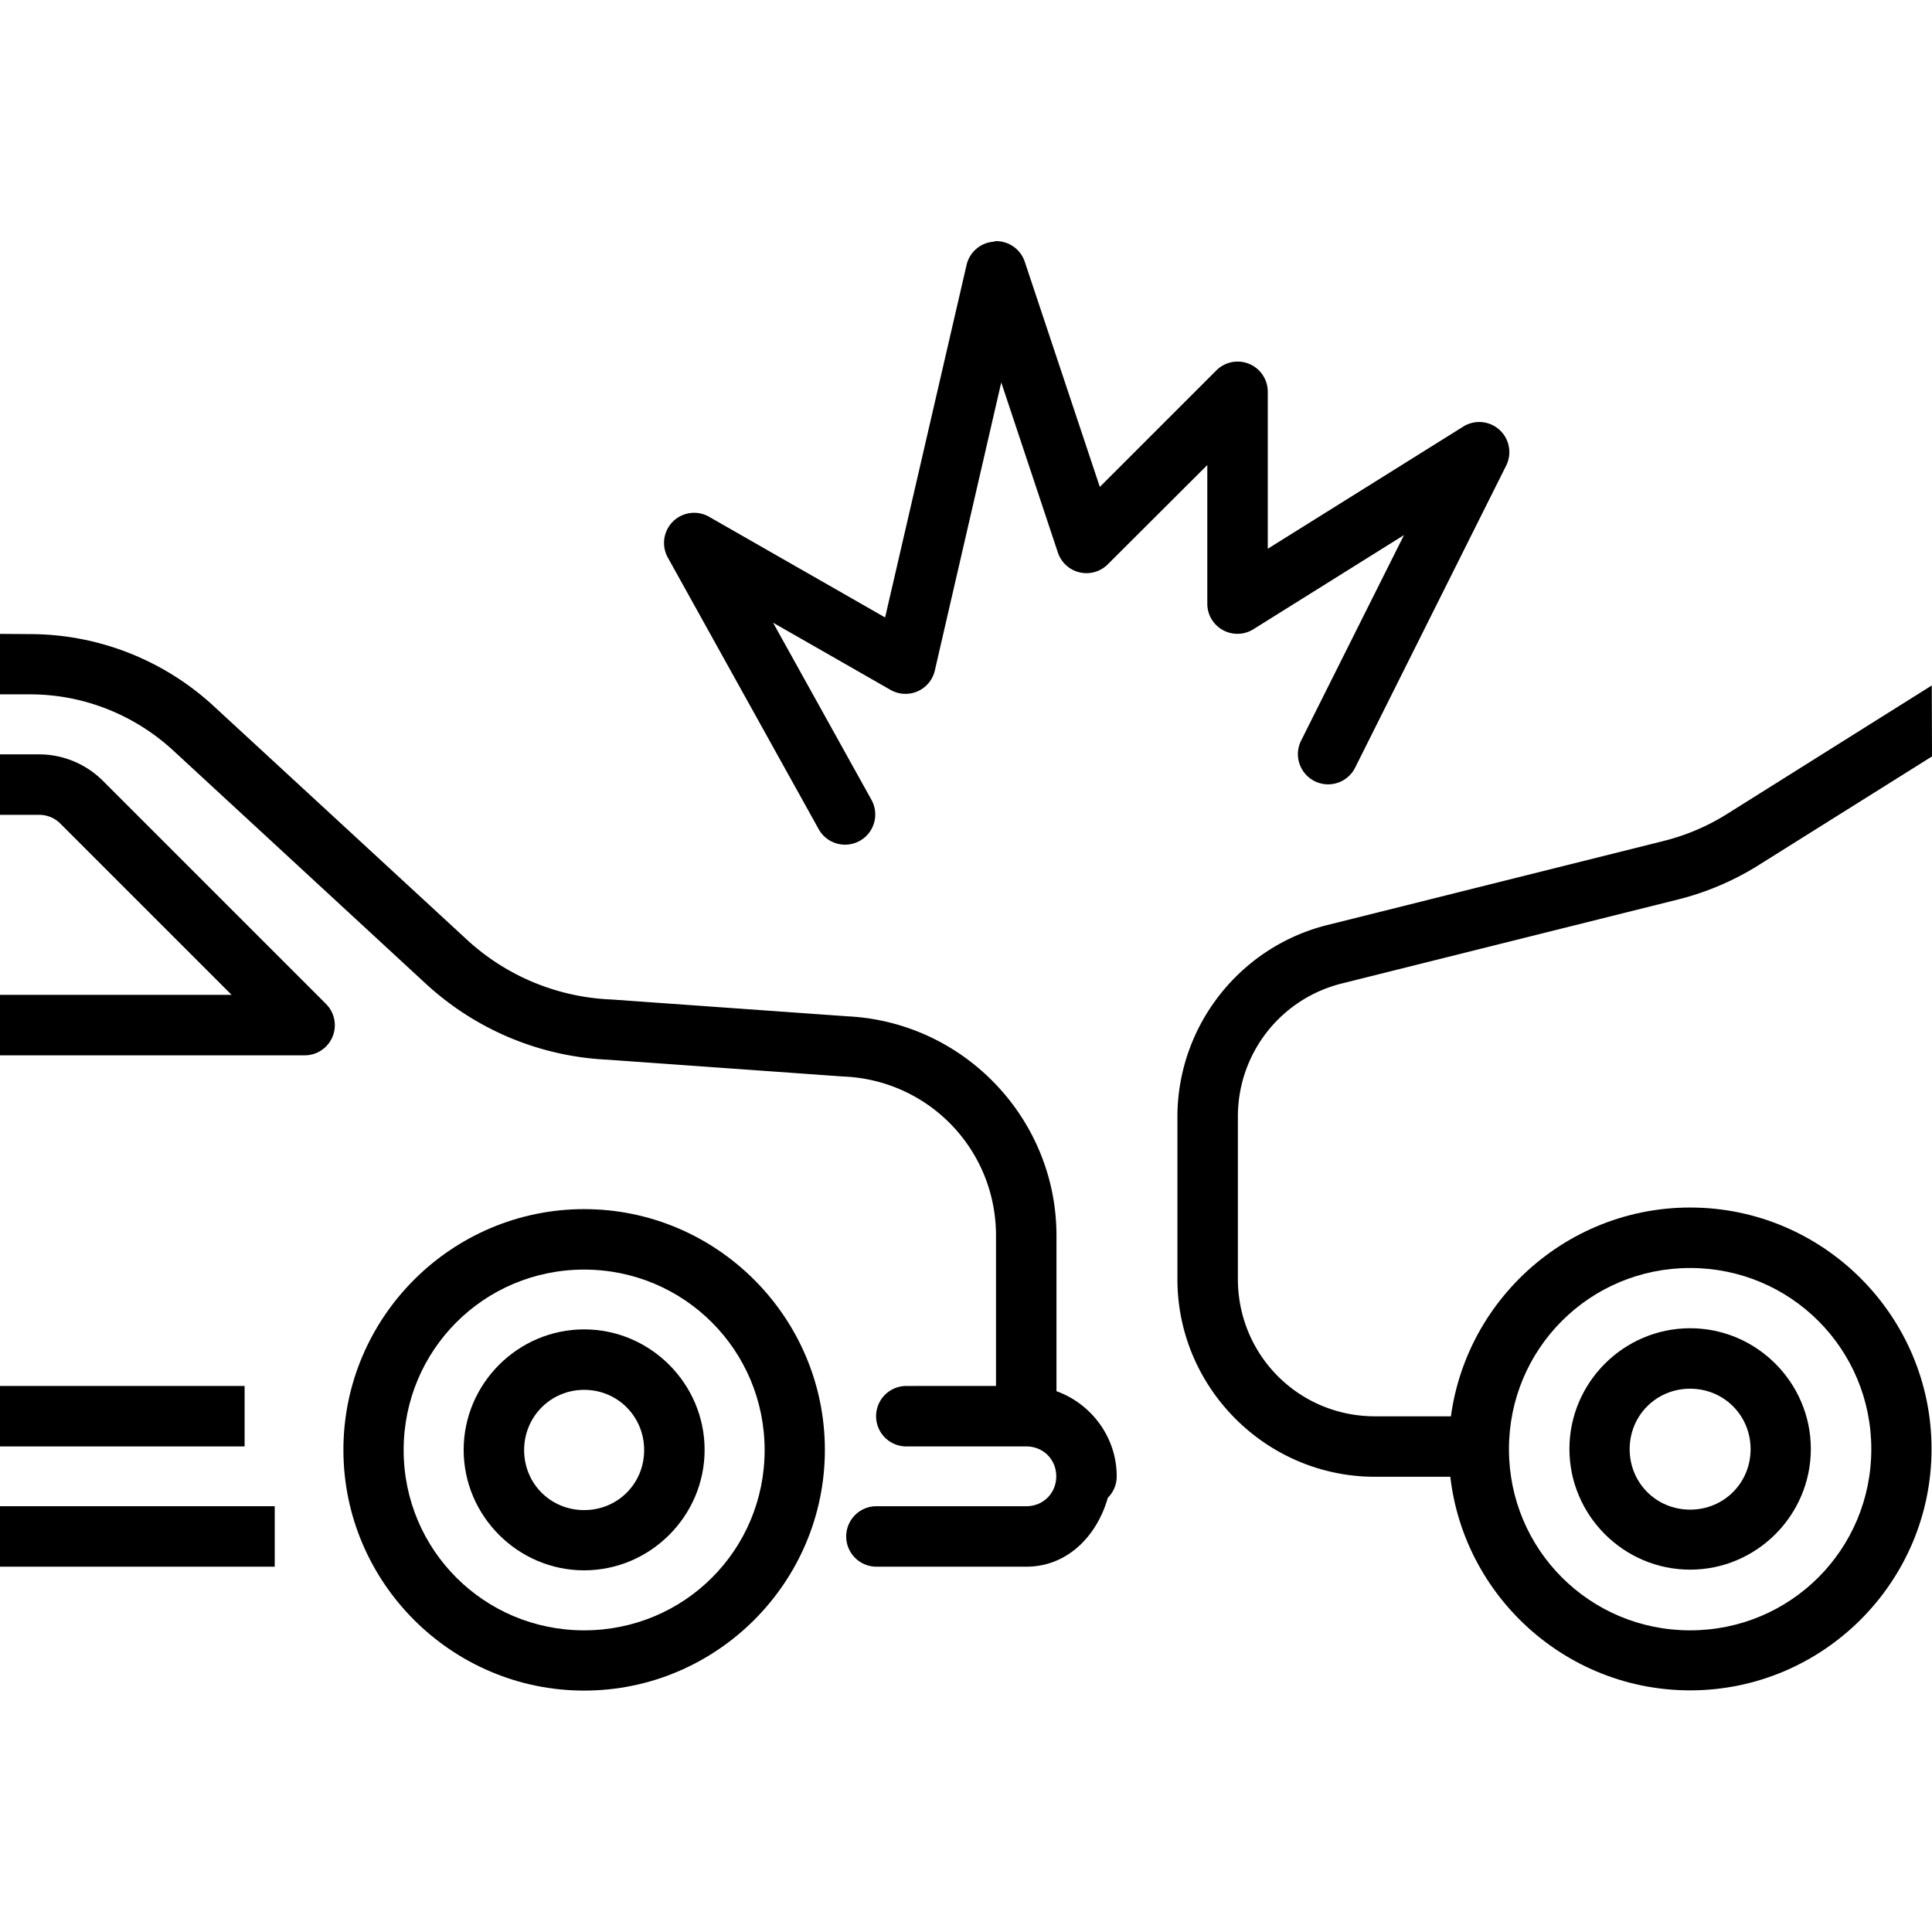 <?xml version="1.0" ?><svg height="32" id="svg8" version="1.1" viewBox="0 0 8.467 8.467" width="32" xmlns="http://www.w3.org/2000/svg" xmlns:cc="http://creativecommons.org/ns#" xmlns:dc="http://purl.org/dc/elements/1.1/" xmlns:inkscape="http://www.inkscape.org/namespaces/inkscape" xmlns:rdf="http://www.w3.org/1999/02/22-rdf-syntax-ns#" xmlns:sodipodi="http://sodipodi.sourceforge.net/DTD/sodipodi-0.dtd" xmlns:svg="http://www.w3.org/2000/svg"><defs id="defs2"><pattern height="6" id="EMFhbasepattern" patternUnits="userSpaceOnUse" width="6" x="0" y="0"/><pattern height="6" id="EMFhbasepattern-6" patternUnits="userSpaceOnUse" width="6" x="0" y="0"/><pattern height="6" id="EMFhbasepattern-4" patternUnits="userSpaceOnUse" width="6" x="0" y="0"/><pattern height="6" id="EMFhbasepattern-3" patternUnits="userSpaceOnUse" width="6" x="0" y="0"/><pattern height="6" id="EMFhbasepattern-0" patternUnits="userSpaceOnUse" width="6" x="0" y="0"/></defs><g id="layer1" transform="translate(0,-288.533)"><path d="m -6.9283999e-8,291.311 0,0.265 0.132,0 c 0.232,0 0.455,0.088 0.626,0.245 l 1.108,1.023 c 0.218,0.201 0.499,0.319 0.795,0.333 l 1.037,0.074 a 0.132,0.132 0 0 0 0.003,0 c 0.373,0.018 0.664,0.323 0.664,0.697 l 0,0.79 0.265,0 0,-0.79 c 0,-0.512 -0.405,-0.936 -0.916,-0.961 l -1.038,-0.074 a 0.132,0.132 0 0 0 -0.003,0 c -0.234,-0.011 -0.456,-0.104 -0.628,-0.263 l -1.109,-1.023 c -0.219,-0.202 -0.507,-0.315 -0.805,-0.315 z" id="path28902" style="color:#000000;font-style:normal;font-variant:normal;font-weight:normal;font-stretch:normal;font-size:medium;line-height:normal;font-family:sans-serif;text-indent:0;text-align:start;text-decoration:none;text-decoration-line:none;text-decoration-style:solid;text-decoration-color:#000000;letter-spacing:normal;word-spacing:normal;text-transform:none;direction:ltr;writing-mode:lr-tb;baseline-shift:baseline;text-anchor:start;white-space:normal;clip-rule:nonzero;display:inline;overflow:visible;visibility:visible;opacity:1;isolation:auto;mix-blend-mode:normal;color-interpolation:sRGB;color-interpolation-filters:linearRGB;solid-color:#000000;solid-opacity:1;fill:#000000;fill-opacity:1;fill-rule:evenodd;stroke:none;stroke-width:1px;stroke-linecap:butt;stroke-linejoin:round;stroke-miterlimit:4;stroke-dasharray:none;stroke-dashoffset:0;stroke-opacity:1;color-rendering:auto;image-rendering:auto;shape-rendering:auto;text-rendering:auto;enable-background:accumulate"/><path d="m -6.9283999e-8,291.839 0,0.265 0.171,0 c 0.035,0 0.068,0.013 0.093,0.038 l 0.751,0.751 -1.015,0 0,0.265 1.334,0 a 0.132,0.132 0 0 0 0.094,-0.226 l -0.977,-0.977 c -0.074,-0.074 -0.175,-0.116 -0.28,-0.116 z" id="path28904" style="color:#000000;font-style:normal;font-variant:normal;font-weight:normal;font-stretch:normal;font-size:medium;line-height:normal;font-family:sans-serif;text-indent:0;text-align:start;text-decoration:none;text-decoration-line:none;text-decoration-style:solid;text-decoration-color:#000000;letter-spacing:normal;word-spacing:normal;text-transform:none;direction:ltr;writing-mode:lr-tb;baseline-shift:baseline;text-anchor:start;white-space:normal;clip-rule:nonzero;display:inline;overflow:visible;visibility:visible;opacity:1;isolation:auto;mix-blend-mode:normal;color-interpolation:sRGB;color-interpolation-filters:linearRGB;solid-color:#000000;solid-opacity:1;fill:#000000;fill-opacity:1;fill-rule:evenodd;stroke:none;stroke-width:1px;stroke-linecap:butt;stroke-linejoin:round;stroke-miterlimit:4;stroke-dasharray:none;stroke-dashoffset:0;stroke-opacity:1;color-rendering:auto;image-rendering:auto;shape-rendering:auto;text-rendering:auto;enable-background:accumulate"/><path d="m 3.972,294.607 a 0.132,0.132 0 1 0 0,0.265 l 0.526,0 c 0.074,0 0.131,0.057 0.131,0.131 0,0.074 -0.057,0.131 -0.131,0.131 l -0.657,0 a 0.132,0.132 0 1 0 0,0.265 l 0.657,0 c 0.181,0 0.31,-0.136 0.357,-0.302 a 0.132,0.132 0 0 0 0.039,-0.094 c 0,-0.217 -0.179,-0.396 -0.396,-0.396 z" id="path28906" style="color:#000000;font-style:normal;font-variant:normal;font-weight:normal;font-stretch:normal;font-size:medium;line-height:normal;font-family:sans-serif;text-indent:0;text-align:start;text-decoration:none;text-decoration-line:none;text-decoration-style:solid;text-decoration-color:#000000;letter-spacing:normal;word-spacing:normal;text-transform:none;direction:ltr;writing-mode:lr-tb;baseline-shift:baseline;text-anchor:start;white-space:normal;clip-rule:nonzero;display:inline;overflow:visible;visibility:visible;opacity:1;isolation:auto;mix-blend-mode:normal;color-interpolation:sRGB;color-interpolation-filters:linearRGB;solid-color:#000000;solid-opacity:1;fill:#000000;fill-opacity:1;fill-rule:evenodd;stroke:none;stroke-width:1px;stroke-linecap:round;stroke-linejoin:round;stroke-miterlimit:4;stroke-dasharray:none;stroke-dashoffset:0;stroke-opacity:1;color-rendering:auto;image-rendering:auto;shape-rendering:auto;text-rendering:auto;enable-background:accumulate"/><path d="m 2.56,293.832 c -0.581,0 -1.055,0.474 -1.055,1.055 -2.64e-5,0.581 0.474,1.055 1.055,1.055 0.581,0 1.055,-0.474 1.055,-1.055 0,-0.581 -0.474,-1.055 -1.055,-1.055 z m 0,0.265 c 0.438,0 0.791,0.353 0.791,0.791 0,0.438 -0.352,0.79 -0.791,0.79 -0.438,0 -0.791,-0.352 -0.791,-0.79 -2.64e-5,-0.438 0.352,-0.791 0.791,-0.791 z" id="path28908" style="color:#000000;font-style:normal;font-variant:normal;font-weight:normal;font-stretch:normal;font-size:medium;line-height:normal;font-family:sans-serif;text-indent:0;text-align:start;text-decoration:none;text-decoration-line:none;text-decoration-style:solid;text-decoration-color:#000000;letter-spacing:normal;word-spacing:normal;text-transform:none;direction:ltr;writing-mode:lr-tb;baseline-shift:baseline;text-anchor:start;white-space:normal;clip-rule:nonzero;display:inline;overflow:visible;visibility:visible;opacity:1;isolation:auto;mix-blend-mode:normal;color-interpolation:sRGB;color-interpolation-filters:linearRGB;solid-color:#000000;solid-opacity:1;fill:#000000;fill-opacity:1;fill-rule:nonzero;stroke:none;stroke-width:1;stroke-linecap:round;stroke-linejoin:round;stroke-miterlimit:4;stroke-dasharray:none;stroke-dashoffset:0;stroke-opacity:1;color-rendering:auto;image-rendering:auto;shape-rendering:auto;text-rendering:auto;enable-background:accumulate"/><path d="m 2.56,294.359 c -0.29,0 -0.528,0.238 -0.528,0.528 0,0.29 0.238,0.528 0.528,0.528 0.29,0 0.528,-0.238 0.528,-0.528 0,-0.29 -0.238,-0.528 -0.528,-0.528 z m 0,0.265 c 0.147,0 0.263,0.117 0.263,0.264 0,0.147 -0.116,0.263 -0.263,0.263 -0.147,0 -0.263,-0.116 -0.263,-0.263 0,-0.147 0.117,-0.264 0.263,-0.264 z" id="path28910" style="color:#000000;font-style:normal;font-variant:normal;font-weight:normal;font-stretch:normal;font-size:medium;line-height:normal;font-family:sans-serif;text-indent:0;text-align:start;text-decoration:none;text-decoration-line:none;text-decoration-style:solid;text-decoration-color:#000000;letter-spacing:normal;word-spacing:normal;text-transform:none;direction:ltr;writing-mode:lr-tb;baseline-shift:baseline;text-anchor:start;white-space:normal;clip-rule:nonzero;display:inline;overflow:visible;visibility:visible;opacity:1;isolation:auto;mix-blend-mode:normal;color-interpolation:sRGB;color-interpolation-filters:linearRGB;solid-color:#000000;solid-opacity:1;fill:#000000;fill-opacity:1;fill-rule:nonzero;stroke:none;stroke-width:1;stroke-linecap:round;stroke-linejoin:round;stroke-miterlimit:4;stroke-dasharray:none;stroke-dashoffset:0;stroke-opacity:1;color-rendering:auto;image-rendering:auto;shape-rendering:auto;text-rendering:auto;enable-background:accumulate"/><path d="m -6.9283999e-8,295.134 0,0.265 1.204,0 0,-0.265 z" id="path28912" style="color:#000000;font-style:normal;font-variant:normal;font-weight:normal;font-stretch:normal;font-size:medium;line-height:normal;font-family:sans-serif;text-indent:0;text-align:start;text-decoration:none;text-decoration-line:none;text-decoration-style:solid;text-decoration-color:#000000;letter-spacing:normal;word-spacing:normal;text-transform:none;direction:ltr;writing-mode:lr-tb;baseline-shift:baseline;text-anchor:start;white-space:normal;clip-rule:nonzero;display:inline;overflow:visible;visibility:visible;opacity:1;isolation:auto;mix-blend-mode:normal;color-interpolation:sRGB;color-interpolation-filters:linearRGB;solid-color:#000000;solid-opacity:1;fill:#000000;fill-opacity:1;fill-rule:evenodd;stroke:none;stroke-width:1px;stroke-linecap:butt;stroke-linejoin:round;stroke-miterlimit:4;stroke-dasharray:none;stroke-dashoffset:0;stroke-opacity:1;color-rendering:auto;image-rendering:auto;shape-rendering:auto;text-rendering:auto;enable-background:accumulate"/><path d="m -6.9283999e-8,294.607 0,0.265 1.072,0 0,-0.265 z" id="path28914" style="color:#000000;font-style:normal;font-variant:normal;font-weight:normal;font-stretch:normal;font-size:medium;line-height:normal;font-family:sans-serif;text-indent:0;text-align:start;text-decoration:none;text-decoration-line:none;text-decoration-style:solid;text-decoration-color:#000000;letter-spacing:normal;word-spacing:normal;text-transform:none;direction:ltr;writing-mode:lr-tb;baseline-shift:baseline;text-anchor:start;white-space:normal;clip-rule:nonzero;display:inline;overflow:visible;visibility:visible;opacity:1;isolation:auto;mix-blend-mode:normal;color-interpolation:sRGB;color-interpolation-filters:linearRGB;solid-color:#000000;solid-opacity:1;fill:#000000;fill-opacity:1;fill-rule:evenodd;stroke:none;stroke-width:1px;stroke-linecap:butt;stroke-linejoin:round;stroke-miterlimit:4;stroke-dasharray:none;stroke-dashoffset:0;stroke-opacity:1;color-rendering:auto;image-rendering:auto;shape-rendering:auto;text-rendering:auto;enable-background:accumulate"/><path d="m 8.466,291.537 -0.892,0.56 c -0.088,0.056 -0.184,0.097 -0.285,0.122 l -1.472,0.368 c -0.385,0.096 -0.657,0.444 -0.657,0.841 l 0,0.711 c 0,0.477 0.39,0.866 0.866,0.866 l 0.276,0 0.138,0 a 0.132,0.132 0 1 0 0,-0.265 l -0.138,0 -0.276,0 c -0.334,0 -0.601,-0.268 -0.601,-0.602 l 0,-0.711 c -1.323e-4,-0.277 0.187,-0.517 0.456,-0.584 l 1.473,-0.368 c 0.128,-0.032 0.251,-0.085 0.362,-0.156 l 0.751,-0.471 z" id="path28918" style="color:#000000;font-style:normal;font-variant:normal;font-weight:normal;font-stretch:normal;font-size:medium;line-height:normal;font-family:sans-serif;text-indent:0;text-align:start;text-decoration:none;text-decoration-line:none;text-decoration-style:solid;text-decoration-color:#000000;letter-spacing:normal;word-spacing:normal;text-transform:none;direction:ltr;writing-mode:lr-tb;baseline-shift:baseline;text-anchor:start;white-space:normal;clip-rule:nonzero;display:inline;overflow:visible;visibility:visible;opacity:1;isolation:auto;mix-blend-mode:normal;color-interpolation:sRGB;color-interpolation-filters:linearRGB;solid-color:#000000;solid-opacity:1;fill:#000000;fill-opacity:1;fill-rule:evenodd;stroke:none;stroke-width:1;stroke-linecap:round;stroke-linejoin:round;stroke-miterlimit:4;stroke-dasharray:none;stroke-dashoffset:0;stroke-opacity:1;color-rendering:auto;image-rendering:auto;shape-rendering:auto;text-rendering:auto;enable-background:accumulate"/><path d="m 7.407,293.825 c -0.583,0 -1.058,0.475 -1.058,1.058 0,0.583 0.475,1.058 1.058,1.058 0.583,0 1.058,-0.475 1.058,-1.058 0,-0.583 -0.475,-1.058 -1.058,-1.058 z m 0,0.265 c 0.44,0 0.794,0.354 0.794,0.794 0,0.44 -0.354,0.794 -0.794,0.794 -0.44,0 -0.794,-0.354 -0.794,-0.794 0,-0.44 0.354,-0.794 0.794,-0.794 z" id="circle28924" style="color:#000000;font-style:normal;font-variant:normal;font-weight:normal;font-stretch:normal;font-size:medium;line-height:normal;font-family:sans-serif;text-indent:0;text-align:start;text-decoration:none;text-decoration-line:none;text-decoration-style:solid;text-decoration-color:#000000;letter-spacing:normal;word-spacing:normal;text-transform:none;direction:ltr;writing-mode:lr-tb;baseline-shift:baseline;text-anchor:start;white-space:normal;clip-rule:nonzero;display:inline;overflow:visible;visibility:visible;opacity:1;isolation:auto;mix-blend-mode:normal;color-interpolation:sRGB;color-interpolation-filters:linearRGB;solid-color:#000000;solid-opacity:1;fill:#000000;fill-opacity:1;fill-rule:nonzero;stroke:none;stroke-width:1;stroke-linecap:round;stroke-linejoin:round;stroke-miterlimit:4;stroke-dasharray:none;stroke-dashoffset:0;stroke-opacity:1;color-rendering:auto;image-rendering:auto;shape-rendering:auto;text-rendering:auto;enable-background:accumulate"/><path d="m 7.407,294.354 c -0.291,0 -0.529,0.238 -0.529,0.529 0,0.291 0.238,0.529 0.529,0.529 0.291,0 0.529,-0.238 0.529,-0.529 0,-0.291 -0.238,-0.529 -0.529,-0.529 z m 0,0.265 c 0.148,0 0.265,0.117 0.265,0.265 0,0.148 -0.117,0.265 -0.265,0.265 -0.148,0 -0.265,-0.117 -0.265,-0.265 0,-0.148 0.117,-0.265 0.265,-0.265 z" id="circle28926" style="color:#000000;font-style:normal;font-variant:normal;font-weight:normal;font-stretch:normal;font-size:medium;line-height:normal;font-family:sans-serif;text-indent:0;text-align:start;text-decoration:none;text-decoration-line:none;text-decoration-style:solid;text-decoration-color:#000000;letter-spacing:normal;word-spacing:normal;text-transform:none;direction:ltr;writing-mode:lr-tb;baseline-shift:baseline;text-anchor:start;white-space:normal;clip-rule:nonzero;display:inline;overflow:visible;visibility:visible;opacity:1;isolation:auto;mix-blend-mode:normal;color-interpolation:sRGB;color-interpolation-filters:linearRGB;solid-color:#000000;solid-opacity:1;fill:#000000;fill-opacity:1;fill-rule:nonzero;stroke:none;stroke-width:1;stroke-linecap:round;stroke-linejoin:round;stroke-miterlimit:4;stroke-dasharray:none;stroke-dashoffset:0;stroke-opacity:1;color-rendering:auto;image-rendering:auto;shape-rendering:auto;text-rendering:auto;enable-background:accumulate"/><path d="m 4.358,289.592 a 0.132,0.132 0 0 0 -0.122,0.102 l -0.357,1.545 -0.771,-0.441 a 0.132,0.132 0 0 0 -0.181,0.179 l 0.661,1.19 a 0.132,0.132 0 1 0 0.231,-0.129 l -0.431,-0.776 0.514,0.294 a 0.132,0.132 0 0 0 0.195,-0.085 l 0.291,-1.262 0.248,0.745 a 0.132,0.132 0 0 0 0.219,0.052 l 0.436,-0.435 0,0.606 a 0.132,0.132 0 0 0 0.203,0.113 l 0.659,-0.412 -0.451,0.901 a 0.132,0.132 0 1 0 0.237,0.118 l 0.661,-1.322 a 0.132,0.132 0 0 0 -0.188,-0.172 l -0.856,0.535 0,-0.687 a 0.132,0.132 0 0 0 -0.226,-0.094 l -0.51,0.51 -0.329,-0.987 a 0.132,0.132 0 0 0 -0.132,-0.09 z" id="path28928" style="color:#000000;font-style:normal;font-variant:normal;font-weight:normal;font-stretch:normal;font-size:medium;line-height:normal;font-family:sans-serif;text-indent:0;text-align:start;text-decoration:none;text-decoration-line:none;text-decoration-style:solid;text-decoration-color:#000000;letter-spacing:normal;word-spacing:normal;text-transform:none;direction:ltr;writing-mode:lr-tb;baseline-shift:baseline;text-anchor:start;white-space:normal;clip-rule:nonzero;display:inline;overflow:visible;visibility:visible;opacity:1;isolation:auto;mix-blend-mode:normal;color-interpolation:sRGB;color-interpolation-filters:linearRGB;solid-color:#000000;solid-opacity:1;fill:#000000;fill-opacity:1;fill-rule:evenodd;stroke:none;stroke-width:1;stroke-linecap:round;stroke-linejoin:round;stroke-miterlimit:4;stroke-dasharray:none;stroke-dashoffset:0;stroke-opacity:1;color-rendering:auto;image-rendering:auto;shape-rendering:auto;text-rendering:auto;enable-background:accumulate"/></g></svg>